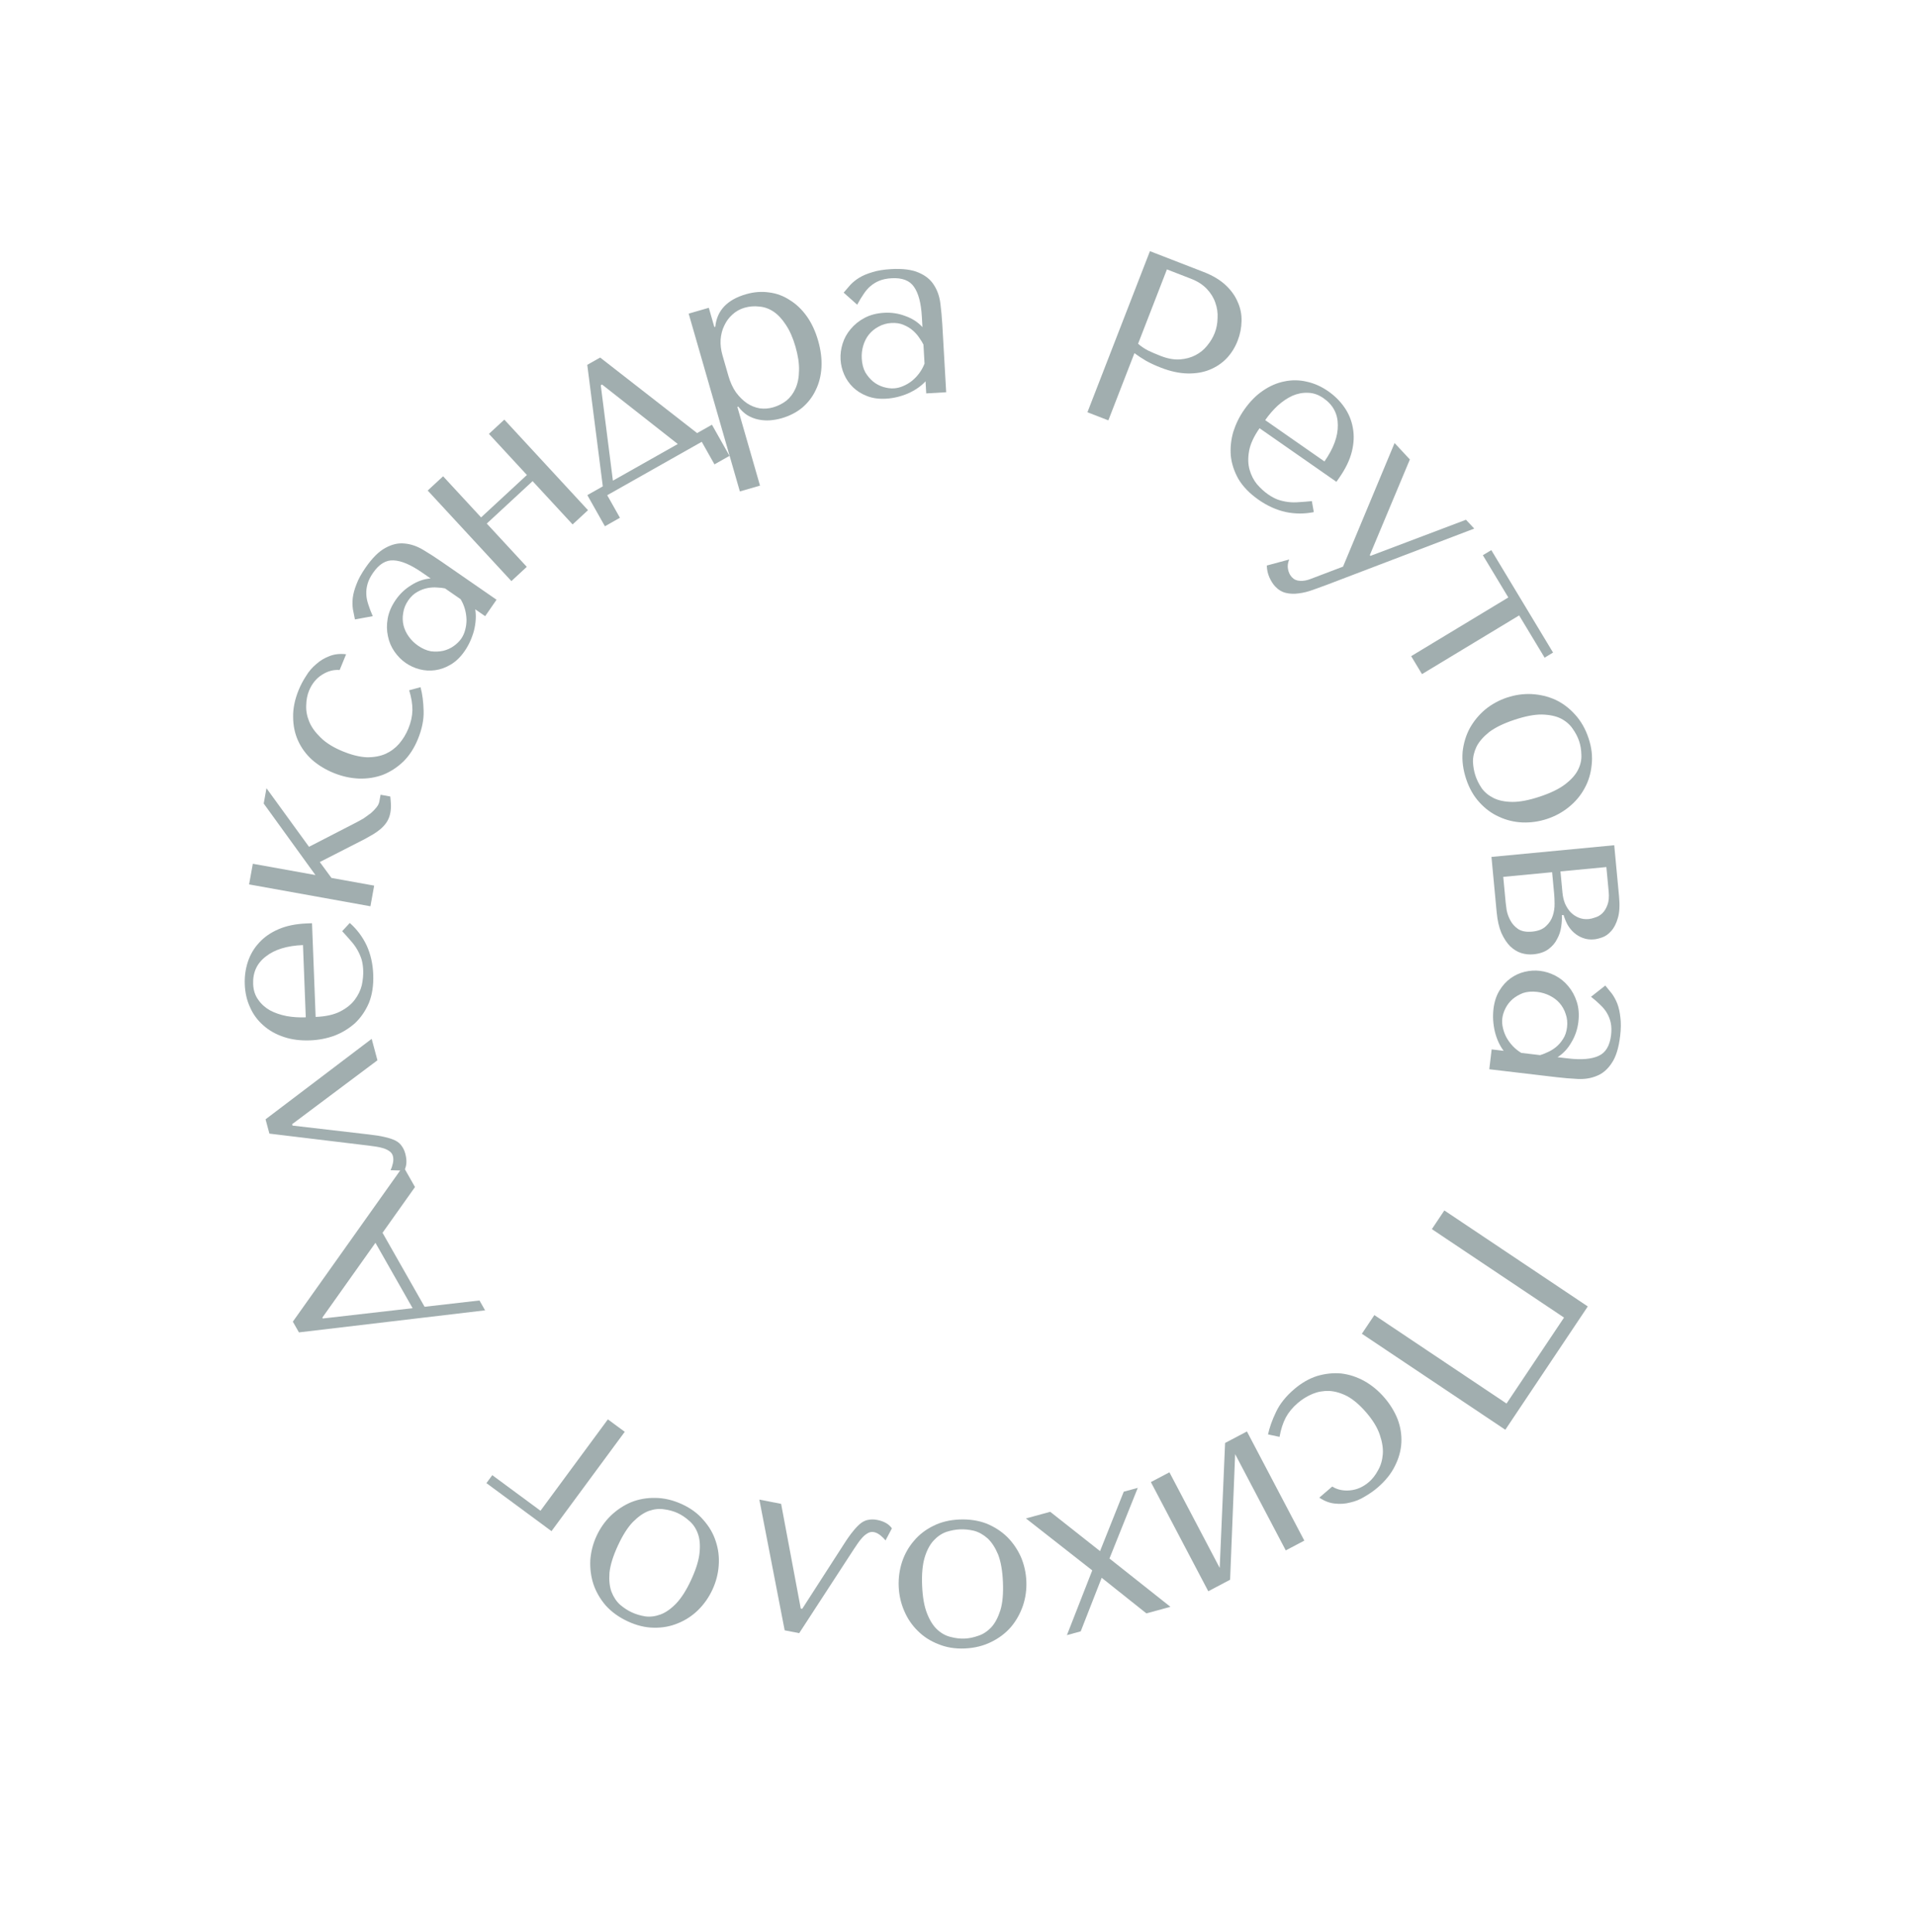 <?xml version="1.0" encoding="UTF-8"?> <svg xmlns="http://www.w3.org/2000/svg" width="354" height="357" viewBox="0 0 354 357" fill="none"> <path d="M278.122 264.175L293.36 241.391L266.858 223.653L264.551 227.103L288.97 243.447L278.347 259.331L253.928 242.987L251.62 246.437L278.122 264.175Z" fill="#A1AEAF"></path> <path d="M239.766 259.243C240.596 258.53 241.512 257.964 242.514 257.545C243.492 257.145 244.519 256.964 245.593 257.003C246.687 257.065 247.814 257.398 248.973 258.004C250.13 258.653 251.291 259.657 252.458 261.018C253.663 262.425 254.485 263.781 254.924 265.087C255.382 266.415 255.569 267.615 255.487 268.687C255.401 269.801 255.11 270.792 254.612 271.66C254.134 272.551 253.572 273.273 252.927 273.828C251.866 274.739 250.706 275.254 249.447 275.374C248.189 275.493 247.087 275.259 246.141 274.669L243.754 276.719C244.696 277.351 245.648 277.715 246.61 277.809C247.592 277.927 248.556 277.861 249.502 277.609C250.444 277.401 251.345 277.027 252.205 276.489C253.062 275.994 253.836 275.449 254.528 274.855C255.981 273.607 257.053 272.266 257.745 270.831C258.457 269.42 258.848 267.983 258.917 266.522C258.986 265.062 258.752 263.621 258.215 262.2C257.655 260.799 256.851 259.488 255.804 258.265C254.697 256.974 253.451 255.941 252.067 255.167C250.703 254.417 249.285 253.953 247.812 253.776C246.336 253.642 244.848 253.799 243.349 254.245C241.87 254.714 240.45 255.533 239.089 256.702C237.567 258.009 236.458 259.401 235.763 260.879C235.044 262.376 234.55 263.762 234.28 265.035L236.41 265.488C236.644 264.126 237.026 262.937 237.557 261.921C238.084 260.948 238.82 260.055 239.766 259.243Z" fill="#A1AEAF"></path> <path d="M228.204 268.676L237.557 286.466L240.985 284.659L230.381 264.489L226.348 266.615L225.353 289.705L216.064 272.036L212.636 273.843L223.24 294.013L227.273 291.887L228.204 268.676Z" fill="#A1AEAF"></path> <path d="M203.244 286.599L194.038 279.333L189.554 280.559L201.804 290.159L197.124 302.12L199.674 301.422L203.546 291.526L211.808 298.104L216.248 296.89L204.985 287.966L210.217 274.909L207.623 275.618L203.244 286.599Z" fill="#A1AEAF"></path> <path d="M166.046 293.154C165.979 291.575 166.188 290.045 166.673 288.563C167.159 287.112 167.895 285.818 168.88 284.68C169.836 283.543 171.028 282.624 172.458 281.924C173.857 281.224 175.452 280.836 177.243 280.758C179.064 280.68 180.732 280.927 182.246 281.501C183.731 282.106 185.012 282.933 186.09 283.982C187.138 285.032 187.981 286.258 188.618 287.661C189.225 289.095 189.562 290.586 189.628 292.135C189.694 293.715 189.485 295.23 188.999 296.681C188.484 298.163 187.749 299.473 186.793 300.61C185.808 301.748 184.6 302.667 183.17 303.368C181.711 304.1 180.071 304.506 178.25 304.585C176.46 304.662 174.837 304.397 173.382 303.791C171.899 303.216 170.633 302.403 169.585 301.353C168.507 300.305 167.664 299.063 167.056 297.629C166.449 296.225 166.113 294.734 166.046 293.154ZM170.371 292.967C170.461 295.093 170.761 296.799 171.271 298.086C171.783 299.402 172.419 300.409 173.178 301.107C173.937 301.804 174.762 302.255 175.652 302.46C176.544 302.696 177.399 302.796 178.219 302.76C179.038 302.725 179.882 302.551 180.751 302.24C181.621 301.959 182.42 301.438 183.148 300.676C183.845 299.916 184.408 298.857 184.838 297.5C185.238 296.174 185.393 294.448 185.303 292.322C185.214 290.227 184.914 288.52 184.402 287.204C183.861 285.919 183.211 284.928 182.452 284.23C181.663 283.534 180.822 283.068 179.93 282.833C179.04 282.628 178.185 282.543 177.366 282.579C176.546 282.614 175.702 282.772 174.832 283.053C173.963 283.365 173.18 283.901 172.482 284.661C171.785 285.421 171.236 286.464 170.836 287.79C170.437 289.146 170.282 290.872 170.371 292.967Z" fill="#A1AEAF"></path> <path d="M144.976 301.233L147.659 301.758L157.77 286.219C157.983 285.92 158.223 285.564 158.49 285.152C158.751 284.769 159.039 284.407 159.353 284.066C159.668 283.725 160.016 283.453 160.396 283.248C160.741 283.068 161.092 283.013 161.45 283.083C161.867 283.165 162.276 283.369 162.676 283.695C163.076 284.021 163.387 284.33 163.609 284.621L164.79 282.39C164.233 281.599 163.329 281.081 162.077 280.836C161.511 280.725 160.987 280.715 160.504 280.807C160.028 280.868 159.555 281.07 159.086 281.411C158.61 281.783 158.126 282.277 157.634 282.893C157.106 283.533 156.527 284.349 155.899 285.341L148.216 297.267L147.948 297.214L144.321 277.868L140.297 277.079L144.976 301.233Z" fill="#A1AEAF"></path> <path d="M131.643 293.687C130.982 295.123 130.097 296.389 128.99 297.486C127.895 298.555 126.65 299.37 125.254 299.932C123.886 300.507 122.406 300.779 120.815 300.749C119.251 300.732 117.656 300.348 116.028 299.598C114.373 298.835 113.004 297.853 111.919 296.65C110.875 295.432 110.113 294.111 109.634 292.684C109.181 291.271 108.992 289.794 109.066 288.255C109.181 286.701 109.562 285.219 110.211 283.811C110.873 282.375 111.751 281.122 112.846 280.053C113.98 278.969 115.232 278.14 116.6 277.565C117.996 277.003 119.49 276.737 121.081 276.767C122.713 276.783 124.356 277.172 126.011 277.934C127.638 278.684 128.96 279.662 129.977 280.867C131.033 282.057 131.788 283.358 132.24 284.772C132.72 286.198 132.902 287.688 132.788 289.243C132.687 290.769 132.305 292.251 131.643 293.687ZM127.713 291.876C128.603 289.942 129.115 288.287 129.249 286.909C129.395 285.503 129.29 284.316 128.933 283.349C128.577 282.381 128.049 281.602 127.351 281.013C126.666 280.395 125.951 279.915 125.206 279.572C124.461 279.229 123.632 278.997 122.717 278.877C121.816 278.73 120.867 278.828 119.872 279.173C118.905 279.531 117.921 280.216 116.919 281.227C115.958 282.224 115.033 283.689 114.142 285.622C113.264 287.527 112.752 289.183 112.606 290.589C112.5 291.98 112.625 293.159 112.982 294.127C113.366 295.107 113.901 295.906 114.586 296.523C115.284 297.113 116.006 297.579 116.75 297.922C117.495 298.265 118.318 298.511 119.22 298.658C120.134 298.778 121.075 298.66 122.043 298.302C123.01 297.944 123.974 297.267 124.935 296.27C125.909 295.246 126.835 293.781 127.713 291.876Z" fill="#A1AEAF"></path> <path d="M90.954 272.566L89.871 274.035L101.894 282.908L115.427 264.554L112.311 262.255L99.861 279.14L90.954 272.566Z" fill="#A1AEAF"></path> <path d="M70.677 227.782L76.675 219.328L74.49 215.485L54.105 244.202L55.23 246.183L89.624 242.11L88.588 240.288L78.447 241.451L70.677 227.782ZM69.367 229.63L76.236 241.714L59.644 243.615L59.554 243.457L69.367 229.63Z" fill="#A1AEAF"></path> <path d="M49.065 206.815L49.774 209.456L68.161 211.677C68.523 211.737 68.947 211.796 69.435 211.853C69.893 211.919 70.344 212.017 70.788 212.149C71.233 212.281 71.63 212.473 71.981 212.725C72.294 212.955 72.498 213.246 72.593 213.599C72.703 214.01 72.7 214.467 72.584 214.97C72.467 215.474 72.327 215.889 72.163 216.217L74.684 216.293C75.149 215.444 75.215 214.403 74.885 213.17C74.735 212.612 74.513 212.137 74.219 211.744C73.954 211.343 73.565 211.007 73.052 210.737C72.509 210.474 71.854 210.257 71.084 210.087C70.278 209.895 69.291 209.736 68.125 209.609L54.048 207.974L53.977 207.71L69.734 195.909L68.671 191.946L49.065 206.815Z" fill="#A1AEAF"></path> <path d="M57.649 170.584L56.693 170.622C54.659 170.702 52.909 171.06 51.444 171.696C49.979 172.332 48.78 173.17 47.848 174.211C46.914 175.222 46.229 176.389 45.794 177.715C45.359 179.04 45.169 180.432 45.225 181.89C45.285 183.439 45.613 184.856 46.21 186.141C46.776 187.426 47.594 188.535 48.664 189.466C49.703 190.399 50.962 191.109 52.44 191.599C53.888 192.089 55.522 192.298 57.343 192.226C58.861 192.166 60.34 191.88 61.779 191.367C63.187 190.824 64.45 190.059 65.567 189.072C66.652 188.056 67.516 186.805 68.158 185.319C68.768 183.804 69.035 182.045 68.957 180.04C68.883 178.096 68.48 176.317 67.749 174.703C66.987 173.09 65.945 171.702 64.624 170.537L63.223 172.052C63.794 172.669 64.318 173.256 64.796 173.816C65.272 174.344 65.673 174.891 65.999 175.457C66.325 176.022 66.591 176.62 66.798 177.25C66.973 177.852 67.075 178.532 67.105 179.292C67.138 180.142 67.051 181.058 66.846 182.04C66.609 182.992 66.172 183.892 65.536 184.738C64.9 185.585 64.001 186.305 62.838 186.898C61.675 187.492 60.168 187.825 58.316 187.898L57.649 170.584ZM56.495 187.97C55.281 188.018 54.108 187.943 52.975 187.744C51.811 187.516 50.779 187.162 49.879 186.68C48.978 186.168 48.253 185.512 47.706 184.712C47.127 183.914 46.817 182.953 46.773 181.829C46.69 179.672 47.476 177.968 49.13 176.716C50.752 175.435 53.036 174.736 55.98 174.62L56.495 187.97Z" fill="#A1AEAF"></path> <path d="M58.28 161.682L46.712 159.598L46.022 163.412L68.441 167.452L69.13 163.637L61.239 162.215L59.085 159.278L67.399 155.03C67.912 154.752 68.428 154.459 68.947 154.151C69.466 153.843 69.945 153.496 70.385 153.112C70.825 152.728 71.195 152.301 71.496 151.83C71.803 151.329 72.01 150.779 72.118 150.181C72.216 149.642 72.251 149.108 72.223 148.578C72.195 148.048 72.157 147.577 72.108 147.167L70.314 146.844L70.087 148.1C70.022 148.459 69.85 148.814 69.57 149.166C69.291 149.517 68.949 149.872 68.544 150.232C68.115 150.556 67.671 150.878 67.212 151.197C66.729 151.48 66.266 151.737 65.823 151.966L57.093 156.464L49.235 145.641L48.724 148.468L58.28 161.682Z" fill="#A1AEAF"></path> <path d="M75.446 134.625C75.031 135.638 74.472 136.559 73.771 137.388C73.081 138.19 72.249 138.818 71.274 139.273C70.271 139.716 69.116 139.932 67.807 139.921C66.482 139.87 64.991 139.505 63.333 138.825C61.619 138.122 60.27 137.289 59.286 136.327C58.274 135.353 57.561 134.37 57.147 133.379C56.717 132.348 56.526 131.333 56.575 130.334C56.595 129.324 56.767 128.425 57.09 127.637C57.621 126.343 58.42 125.356 59.487 124.677C60.554 123.997 61.642 123.704 62.753 123.798L63.947 120.887C62.821 120.753 61.807 120.863 60.907 121.217C59.978 121.559 59.15 122.057 58.422 122.711C57.678 123.326 57.044 124.069 56.523 124.939C55.985 125.77 55.543 126.608 55.197 127.452C54.469 129.224 54.124 130.906 54.16 132.498C54.168 134.079 54.473 135.535 55.075 136.867C55.678 138.199 56.541 139.375 57.666 140.395C58.802 141.386 60.114 142.188 61.604 142.799C63.177 143.444 64.756 143.796 66.341 143.855C67.897 143.902 69.372 143.668 70.764 143.155C72.14 142.602 73.394 141.786 74.527 140.706C75.631 139.614 76.524 138.239 77.205 136.579C77.967 134.722 78.322 132.978 78.269 131.346C78.228 129.686 78.038 128.228 77.7 126.972L75.597 127.539C76.007 128.857 76.208 130.09 76.197 131.236C76.17 132.342 75.92 133.472 75.446 134.625Z" fill="#A1AEAF"></path> <path d="M67.512 104.921C68.774 103.095 70.013 101.863 71.229 101.226C72.42 100.571 73.583 100.303 74.719 100.423C75.871 100.518 77.011 100.9 78.137 101.568C79.263 102.236 80.388 102.958 81.512 103.736L91.74 110.811L89.64 113.85L87.804 112.58C88.002 113.79 87.924 115.104 87.571 116.523C87.193 117.925 86.614 119.189 85.837 120.314C85.093 121.39 84.249 122.211 83.304 122.777C82.359 123.343 81.396 123.694 80.416 123.829C79.436 123.965 78.477 123.911 77.537 123.668C76.598 123.425 75.741 123.035 74.967 122.5C74.167 121.947 73.472 121.244 72.88 120.391C72.288 119.538 71.887 118.595 71.678 117.563C71.443 116.513 71.429 115.413 71.634 114.261C71.84 113.109 72.331 111.97 73.109 110.845C73.887 109.719 74.847 108.812 75.988 108.122C77.121 107.39 78.312 106.976 79.561 106.879L77.95 105.764C75.902 104.347 74.162 103.606 72.731 103.54C71.317 103.449 70.048 104.217 68.924 105.842C68.44 106.543 68.104 107.216 67.916 107.862C67.728 108.508 67.649 109.156 67.68 109.806C67.703 110.414 67.831 111.057 68.063 111.735C68.271 112.396 68.541 113.101 68.873 113.848L65.577 114.451C65.444 113.842 65.32 113.22 65.205 112.586C65.107 111.927 65.098 111.218 65.178 110.46C65.276 109.678 65.506 108.838 65.867 107.942C66.203 107.029 66.751 106.021 67.512 104.921ZM82.221 108.719C81.835 108.636 81.356 108.582 80.783 108.556C80.228 108.504 79.633 108.537 78.999 108.653C78.365 108.769 77.742 109.003 77.129 109.355C76.491 109.691 75.922 110.221 75.42 110.946C74.919 111.672 74.611 112.438 74.496 113.246C74.356 114.036 74.376 114.808 74.556 115.561C74.73 116.273 75.05 116.957 75.519 117.614C75.988 118.271 76.56 118.833 77.234 119.299C78.034 119.852 78.828 120.198 79.618 120.338C80.4 120.435 81.158 120.406 81.894 120.249C82.605 120.075 83.251 119.782 83.831 119.37C84.411 118.958 84.874 118.502 85.219 118.002C85.548 117.527 85.789 116.991 85.943 116.395C86.114 115.774 86.196 115.147 86.19 114.514C86.177 113.839 86.079 113.18 85.896 112.536C85.713 111.892 85.45 111.285 85.106 110.714L82.221 108.719Z" fill="#A1AEAF"></path> <path d="M89.937 96.737L98.404 88.9L105.795 96.898L108.639 94.266L93.179 77.533L90.334 80.166L97.353 87.763L88.886 95.599L81.867 88.002L79.022 90.635L94.483 107.368L97.328 104.735L89.937 96.737Z" fill="#A1AEAF"></path> <path d="M128.799 80.021L110.885 66.064L108.504 67.41L111.374 89.867L108.516 91.481L111.761 97.238L114.539 95.668L112.19 91.5L129.655 81.632L132.004 85.8L134.783 84.231L131.538 78.474L128.799 80.021ZM110.997 71.183L111.235 71.049L125.227 82.04L113.24 88.813L110.997 71.183Z" fill="#A1AEAF"></path> <path d="M136.697 90.803L140.419 89.727L136.232 75.183L136.407 75.132C136.917 75.807 137.482 76.34 138.1 76.731C138.748 77.113 139.424 77.376 140.13 77.52C140.835 77.664 141.545 77.712 142.258 77.664C143.001 77.607 143.722 77.478 144.423 77.275C145.882 76.853 147.149 76.202 148.224 75.322C149.29 74.412 150.118 73.335 150.708 72.088C151.327 70.834 151.683 69.434 151.775 67.889C151.86 66.314 151.654 64.665 151.158 62.942C150.653 61.19 149.951 59.685 149.051 58.426C148.151 57.168 147.106 56.173 145.915 55.442C144.745 54.673 143.471 54.203 142.094 54.032C140.708 53.831 139.286 53.942 137.826 54.364C134.353 55.369 132.463 57.37 132.156 60.37L131.981 60.42L130.959 56.872L127.238 57.948L136.697 90.803ZM133.482 65.633C133.205 64.669 133.09 63.722 133.138 62.791C133.207 61.822 133.43 60.95 133.808 60.177C134.178 59.374 134.677 58.692 135.306 58.13C135.955 57.531 136.704 57.109 137.55 56.864C138.455 56.603 139.366 56.529 140.285 56.643C141.224 56.719 142.105 57.034 142.928 57.587C143.751 58.14 144.506 58.95 145.193 60.017C145.909 61.075 146.502 62.422 146.973 64.058C147.452 65.722 147.67 67.193 147.627 68.471C147.613 69.741 147.394 70.848 146.971 71.793C146.568 72.7 146.008 73.447 145.292 74.034C144.567 74.592 143.752 75.001 142.847 75.263C142.03 75.499 141.21 75.562 140.388 75.452C139.557 75.313 138.772 75.002 138.033 74.52C137.285 74.008 136.601 73.336 135.982 72.503C135.392 71.661 134.924 70.642 134.579 69.444L133.482 65.633Z" fill="#A1AEAF"></path> <path d="M164.572 49.73C166.785 49.601 168.517 49.82 169.767 50.387C171.014 50.923 171.94 51.677 172.543 52.647C173.176 53.614 173.576 54.748 173.741 56.048C173.907 57.348 174.028 58.681 174.106 60.046L174.816 72.474L171.131 72.688L171.004 70.457C170.173 71.358 169.09 72.106 167.755 72.701C166.418 73.266 165.067 73.588 163.702 73.667C162.398 73.743 161.233 73.582 160.206 73.185C159.179 72.788 158.311 72.245 157.602 71.555C156.894 70.865 156.346 70.075 155.961 69.184C155.575 68.293 155.356 67.377 155.302 66.436C155.246 65.465 155.373 64.483 155.681 63.491C155.99 62.499 156.486 61.602 157.171 60.801C157.854 59.97 158.712 59.281 159.746 58.733C160.779 58.186 161.979 57.873 163.343 57.794C164.708 57.714 166.013 57.913 167.257 58.389C168.53 58.832 169.588 59.517 170.432 60.442L170.32 58.485C170.178 55.996 169.693 54.167 168.866 52.997C168.069 51.825 166.684 51.297 164.713 51.411C163.864 51.461 163.127 51.61 162.502 51.859C161.878 52.109 161.319 52.446 160.826 52.87C160.361 53.262 159.933 53.759 159.542 54.361C159.148 54.931 158.759 55.578 158.374 56.301L155.874 54.071C156.272 53.591 156.686 53.11 157.115 52.629C157.574 52.145 158.127 51.702 158.773 51.299C159.45 50.895 160.253 50.559 161.181 50.292C162.107 49.994 163.237 49.807 164.572 49.73ZM170.617 63.674C170.444 63.319 170.193 62.907 169.862 62.439C169.561 61.969 169.17 61.52 168.689 61.092C168.208 60.663 167.641 60.315 166.986 60.048C166.331 59.752 165.563 59.629 164.683 59.68C163.804 59.731 163.011 59.96 162.304 60.366C161.595 60.742 160.999 61.233 160.516 61.84C160.062 62.414 159.72 63.089 159.491 63.864C159.261 64.638 159.17 65.435 159.217 66.254C159.272 67.226 159.487 68.066 159.863 68.775C160.266 69.452 160.756 70.032 161.331 70.516C161.905 70.97 162.532 71.299 163.213 71.503C163.894 71.707 164.538 71.792 165.145 71.757C165.721 71.723 166.291 71.583 166.855 71.338C167.45 71.09 167.994 70.769 168.489 70.375C169.012 69.949 169.472 69.465 169.867 68.925C170.262 68.384 170.579 67.802 170.817 67.18L170.617 63.674Z" fill="#A1AEAF"></path> <path d="M209.597 65.255C210.256 65.739 210.983 66.217 211.777 66.688C212.583 67.131 213.495 67.55 214.514 67.945C216.242 68.615 217.864 68.968 219.382 69.002C220.9 69.036 222.257 68.812 223.454 68.331C224.69 67.832 225.743 67.132 226.614 66.23C227.496 65.3 228.179 64.212 228.663 62.965C229.125 61.774 229.367 60.563 229.389 59.333C229.421 58.073 229.181 56.888 228.668 55.775C228.194 54.646 227.442 53.604 226.411 52.65C225.38 51.696 224.044 50.9 222.402 50.263L212.463 46.408L200.914 76.172L204.779 77.671L209.597 65.255ZM215.602 49.778L220.062 51.508C221.251 51.969 222.216 52.588 222.957 53.365C223.698 54.142 224.229 54.999 224.548 55.939C224.879 56.85 225.015 57.8 224.958 58.788C224.939 59.759 224.765 60.67 224.435 61.52C224.116 62.342 223.65 63.124 223.037 63.864C222.463 64.588 221.747 65.174 220.888 65.624C220.03 66.073 219.065 66.335 217.994 66.409C216.923 66.483 215.75 66.272 214.476 65.778C213.598 65.438 212.802 65.096 212.088 64.754C211.385 64.383 210.78 63.969 210.273 63.512L215.602 49.778Z" fill="#A1AEAF"></path> <path d="M246.915 89.026L247.462 88.241C248.627 86.569 249.399 84.957 249.777 83.405C250.156 81.853 250.212 80.391 249.946 79.019C249.705 77.665 249.188 76.415 248.395 75.268C247.602 74.122 246.607 73.132 245.412 72.298C244.141 71.412 242.814 70.82 241.43 70.522C240.063 70.199 238.686 70.183 237.298 70.476C235.927 70.743 234.6 71.319 233.317 72.203C232.052 73.063 230.898 74.241 229.855 75.738C228.985 76.985 228.321 78.338 227.86 79.796C227.441 81.246 227.288 82.715 227.4 84.201C227.554 85.68 228.029 87.124 228.825 88.531C229.663 89.931 230.904 91.205 232.548 92.351C234.143 93.463 235.804 94.214 237.531 94.603C239.276 94.968 241.012 94.974 242.739 94.621L242.377 92.59C241.541 92.674 240.756 92.738 240.022 92.782C239.313 92.844 238.635 92.834 237.988 92.753C237.341 92.673 236.703 92.525 236.076 92.309C235.491 92.087 234.887 91.758 234.264 91.324C233.566 90.837 232.889 90.216 232.23 89.461C231.615 88.698 231.162 87.807 230.871 86.789C230.581 85.771 230.551 84.62 230.78 83.334C231.01 82.049 231.655 80.645 232.715 79.123L246.915 89.026ZM233.758 77.626C234.454 76.629 235.222 75.738 236.065 74.954C236.95 74.162 237.856 73.552 238.783 73.124C239.736 72.714 240.696 72.531 241.664 72.576C242.65 72.596 243.603 72.927 244.525 73.57C246.294 74.804 247.177 76.458 247.175 78.532C247.216 80.599 246.393 82.843 244.707 85.262L233.758 77.626Z" fill="#A1AEAF"></path> <path d="M253.085 102.576L260.487 84.896L257.662 81.861L248.141 104.694L242.16 106.969C241.462 107.246 240.802 107.363 240.18 107.319C239.579 107.298 239.082 107.077 238.689 106.654C238.316 106.254 238.077 105.751 237.969 105.145C237.86 104.582 237.935 103.993 238.194 103.378L234.059 104.492C234.075 105.267 234.231 105.993 234.53 106.67C234.828 107.347 235.184 107.908 235.598 108.353C236.177 108.976 236.84 109.375 237.586 109.552C238.332 109.728 239.126 109.756 239.969 109.635C240.789 109.535 241.635 109.328 242.506 109.014C243.354 108.721 244.193 108.417 245.021 108.102L272.378 97.668L270.856 96.034L253.209 102.709L253.085 102.576Z" fill="#A1AEAF"></path> <path d="M260.727 121.239L262.727 124.557L280.676 113.71L285.382 121.516L286.943 120.573L275.532 101.644L273.971 102.587L278.677 110.393L260.727 121.239Z" fill="#A1AEAF"></path> <path d="M285.864 151.301C284.365 151.801 282.837 152.021 281.281 151.963C279.754 151.895 278.308 151.543 276.945 150.908C275.592 150.302 274.382 149.408 273.318 148.225C272.262 147.071 271.453 145.643 270.888 143.941C270.314 142.21 270.095 140.538 270.232 138.923C270.407 137.327 270.85 135.866 271.563 134.54C272.285 133.242 273.233 132.094 274.406 131.095C275.618 130.114 276.959 129.38 278.429 128.89C279.928 128.391 281.441 128.175 282.969 128.243C284.534 128.33 285.994 128.677 287.348 129.283C288.711 129.918 289.925 130.827 290.989 132.01C292.093 133.212 292.931 134.678 293.505 136.409C294.07 138.111 294.26 139.745 294.075 141.312C293.929 142.898 293.495 144.34 292.773 145.637C292.061 146.964 291.098 148.117 289.887 149.097C288.704 150.067 287.363 150.802 285.864 151.301ZM284.5 147.191C286.518 146.519 288.076 145.76 289.172 144.915C290.297 144.06 291.09 143.171 291.553 142.248C292.015 141.325 292.223 140.407 292.176 139.494C292.158 138.571 292.02 137.721 291.761 136.942C291.503 136.163 291.105 135.399 290.568 134.649C290.06 133.889 289.34 133.264 288.409 132.773C287.488 132.311 286.316 132.061 284.894 132.022C283.511 132.002 281.811 132.328 279.792 133C277.803 133.663 276.246 134.421 275.121 135.277C274.034 136.151 273.26 137.049 272.798 137.972C272.345 138.924 272.128 139.861 272.146 140.784C272.193 141.697 272.345 142.543 272.603 143.322C272.862 144.1 273.245 144.87 273.753 145.629C274.29 146.379 275.019 146.985 275.941 147.447C276.863 147.909 278.015 148.15 279.398 148.17C280.81 148.18 282.511 147.854 284.5 147.191Z" fill="#A1AEAF"></path> <path d="M298.245 156.173L275.563 158.332L276.529 168.591C276.669 170.074 276.955 171.329 277.387 172.357C277.85 173.381 278.385 174.201 278.992 174.815C279.629 175.426 280.31 175.849 281.034 176.086C281.788 176.319 282.544 176.4 283.3 176.328C284.449 176.219 285.38 175.901 286.093 175.375C286.807 174.849 287.342 174.218 287.7 173.482C288.091 172.773 288.34 172.016 288.448 171.212C288.558 170.438 288.598 169.732 288.568 169.094L288.886 169.063C289.064 169.657 289.302 170.245 289.601 170.827C289.931 171.407 290.328 171.903 290.794 172.317C291.294 172.758 291.843 173.087 292.444 173.305C293.077 173.55 293.772 173.636 294.528 173.564C294.951 173.524 295.458 173.4 296.049 173.191C296.639 172.982 297.183 172.594 297.679 172.028C298.205 171.459 298.617 170.656 298.916 169.62C299.218 168.614 299.292 167.294 299.138 165.66L298.245 156.173ZM277.741 162.018L286.768 161.158L287.144 165.153C287.19 165.637 287.217 166.245 287.225 166.977C287.236 167.74 287.123 168.483 286.886 169.208C286.649 169.933 286.236 170.568 285.646 171.112C285.059 171.687 284.207 172.028 283.088 172.135C281.999 172.238 281.129 172.077 280.479 171.65C279.859 171.221 279.381 170.686 279.046 170.046C278.714 169.436 278.487 168.802 278.363 168.142C278.273 167.509 278.214 167.041 278.185 166.739L277.741 162.018ZM288.311 161.011L296.794 160.204L297.217 164.698C297.314 165.727 297.24 166.558 296.994 167.192C296.752 167.857 296.434 168.375 296.042 168.749C295.65 169.122 295.217 169.377 294.741 169.514C294.299 169.678 293.896 169.777 293.534 169.812C292.838 169.878 292.204 169.786 291.631 169.535C291.091 169.312 290.602 168.976 290.163 168.53C289.754 168.08 289.414 167.548 289.143 166.932C288.902 166.314 288.748 165.657 288.683 164.961L288.311 161.011Z" fill="#A1AEAF"></path> <path d="M299.338 191.421C299.076 193.625 298.557 195.294 297.78 196.426C297.033 197.563 296.129 198.344 295.069 198.769C294.006 199.225 292.82 199.422 291.512 199.359C290.204 199.296 288.872 199.185 287.514 199.024L275.162 197.565L275.598 193.897L277.815 194.159C277.075 193.183 276.529 191.986 276.178 190.567C275.857 189.151 275.777 187.764 275.938 186.406C276.093 185.108 276.455 183.987 277.026 183.044C277.597 182.101 278.284 181.341 279.087 180.762C279.89 180.184 280.763 179.782 281.708 179.557C282.652 179.331 283.592 179.274 284.527 179.385C285.492 179.499 286.436 179.794 287.358 180.27C288.28 180.747 289.075 181.392 289.743 182.205C290.441 183.023 290.969 183.988 291.326 185.102C291.683 186.215 291.781 187.452 291.619 188.81C291.458 190.169 291.034 191.42 290.347 192.563C289.687 193.74 288.828 194.664 287.769 195.335L289.715 195.565C292.189 195.857 294.073 195.697 295.37 195.085C296.662 194.503 297.425 193.231 297.659 191.269C297.759 190.424 297.741 189.671 297.606 189.013C297.47 188.354 297.236 187.744 296.905 187.185C296.601 186.659 296.187 186.151 295.664 185.66C295.171 185.174 294.603 184.678 293.96 184.173L296.593 182.097C296.995 182.573 297.395 183.064 297.794 183.57C298.189 184.107 298.528 184.728 298.811 185.435C299.09 186.173 299.28 187.022 299.38 187.982C299.51 188.947 299.496 190.093 299.338 191.421ZM284.557 194.955C284.937 194.847 285.386 194.671 285.905 194.426C286.42 194.211 286.93 193.904 287.436 193.505C287.943 193.105 288.384 192.607 288.761 192.008C289.169 191.413 289.424 190.678 289.528 189.803C289.632 188.927 289.546 188.106 289.271 187.339C289.025 186.575 288.646 185.902 288.134 185.321C287.648 184.774 287.045 184.32 286.323 183.959C285.601 183.599 284.833 183.37 284.019 183.274C283.053 183.16 282.189 183.226 281.426 183.472C280.689 183.753 280.032 184.134 279.454 184.617C278.907 185.103 278.473 185.664 278.153 186.3C277.833 186.936 277.637 187.555 277.565 188.159C277.497 188.733 277.534 189.319 277.677 189.918C277.817 190.546 278.037 191.139 278.338 191.695C278.665 192.284 279.06 192.821 279.523 193.304C279.985 193.787 280.502 194.201 281.073 194.544L284.557 194.955Z" fill="#A1AEAF"></path> </svg> 
